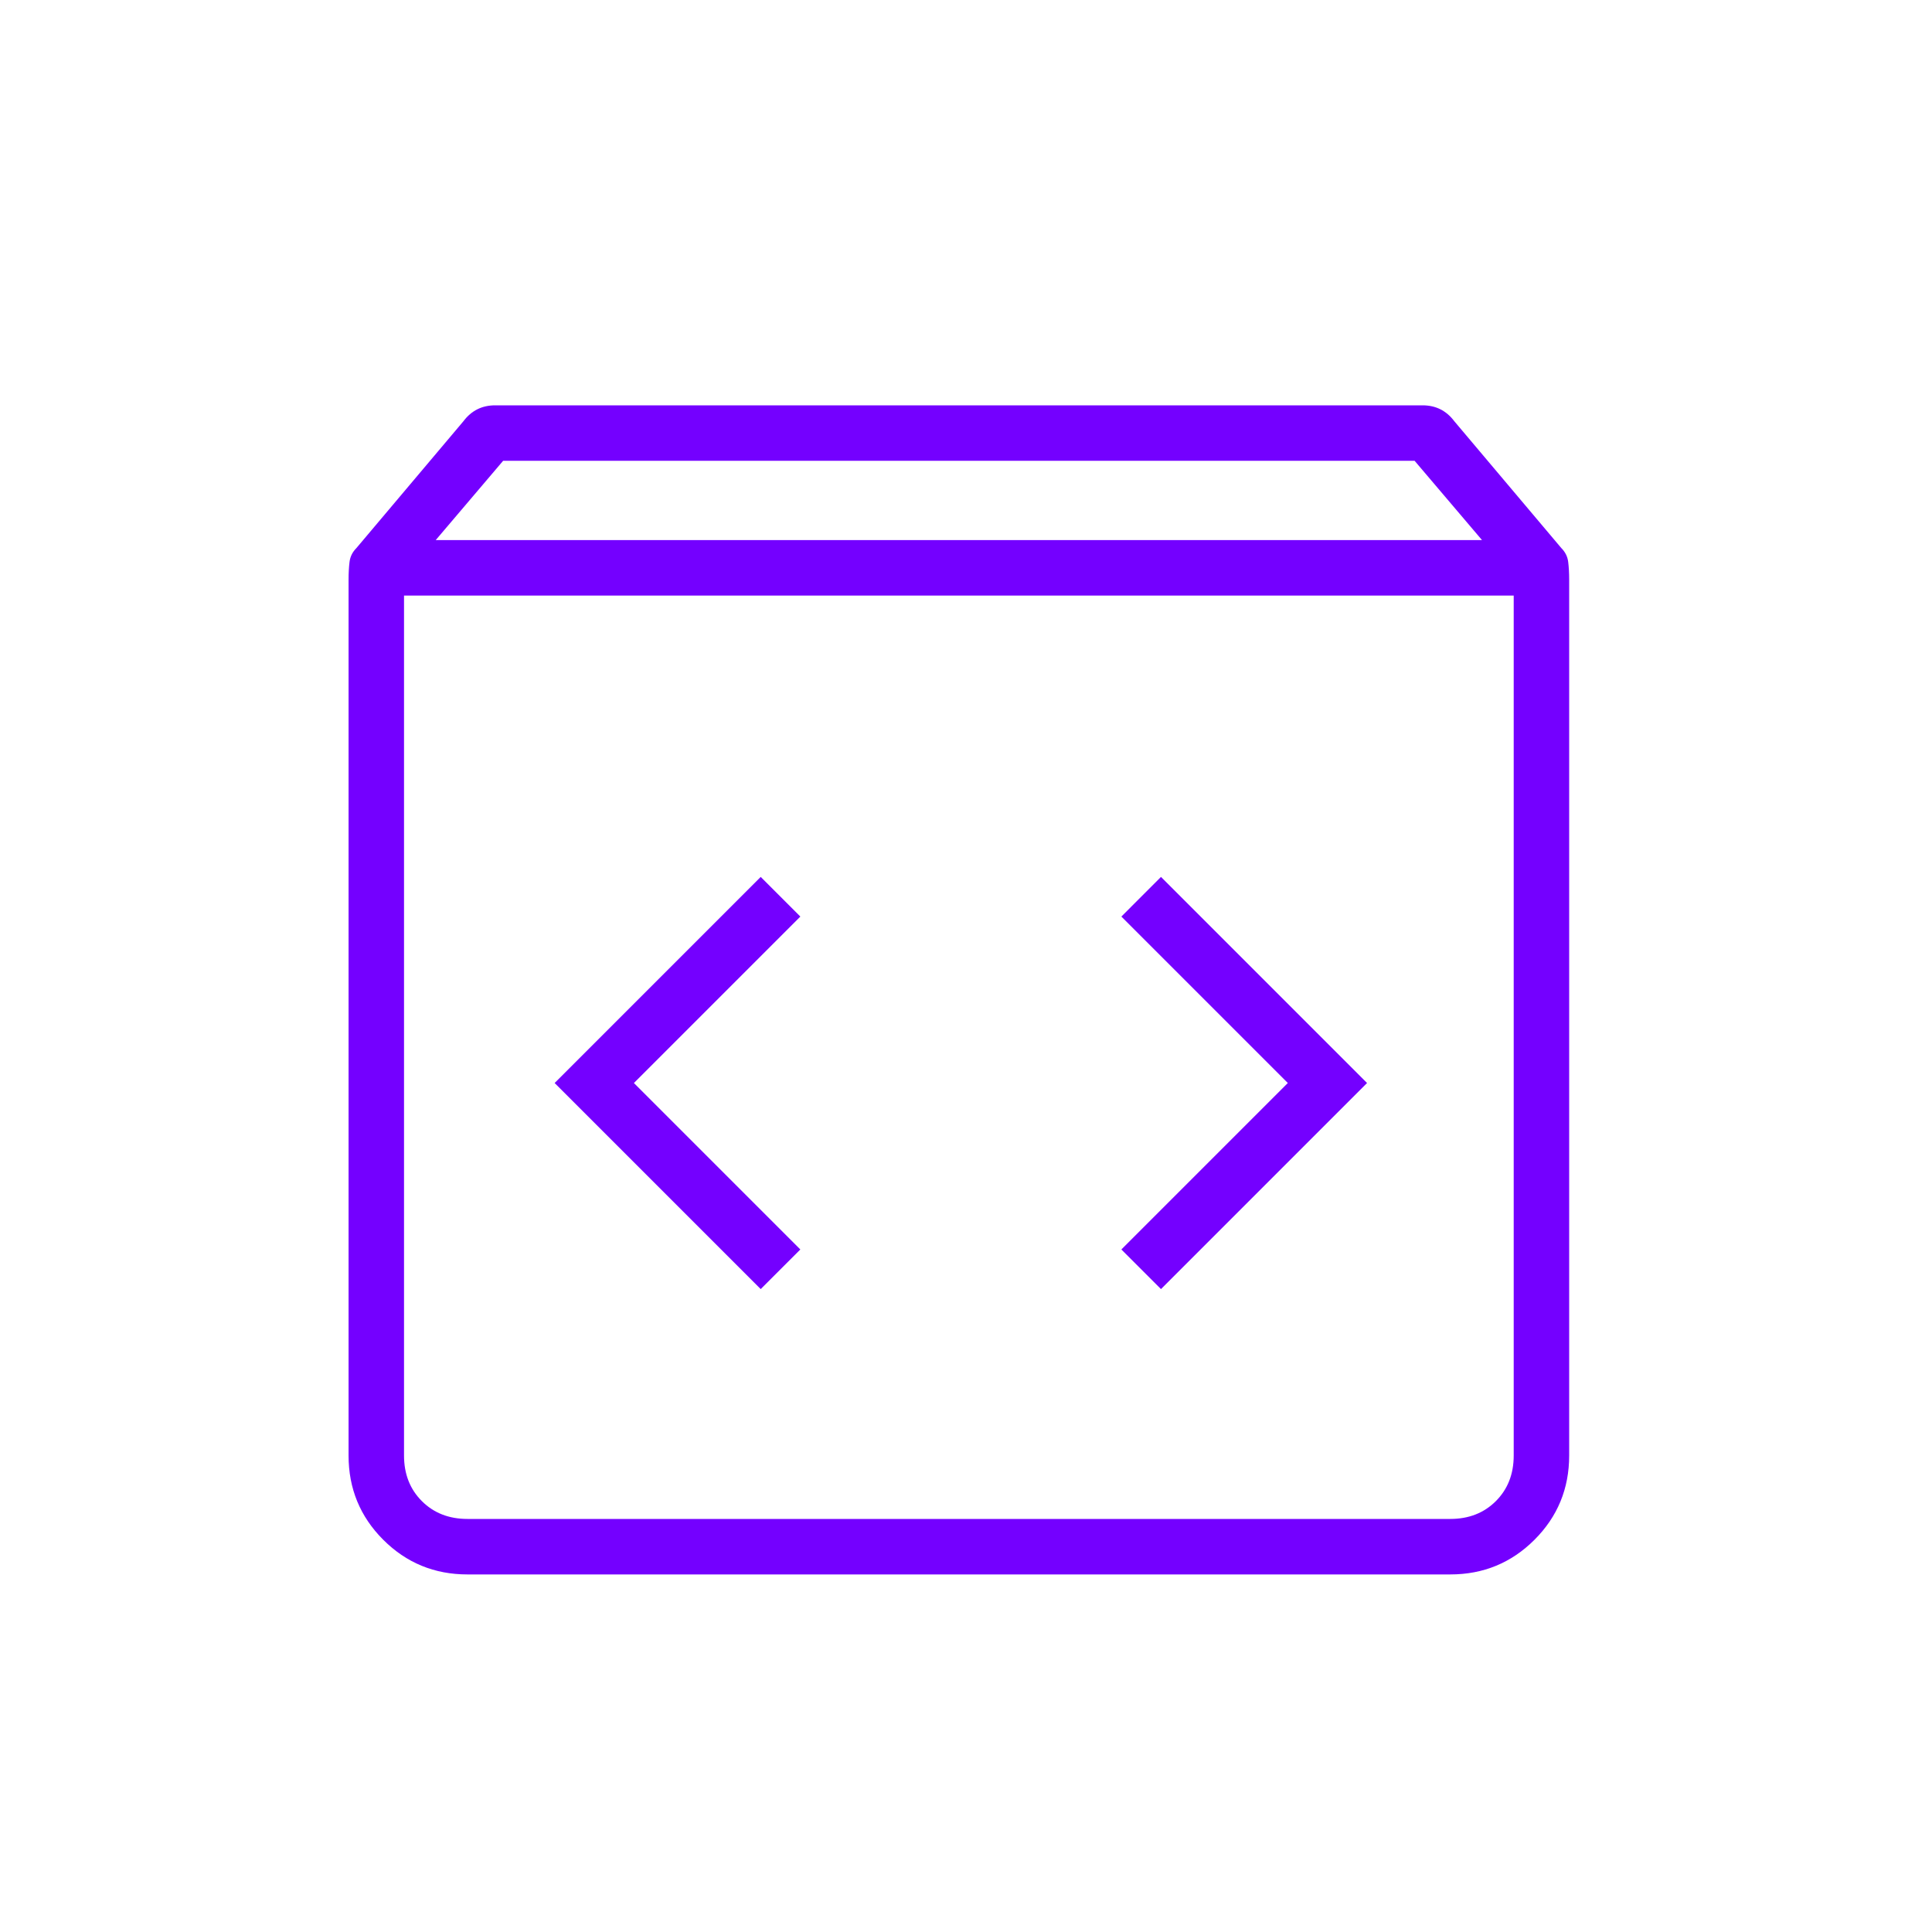 <svg width="65" height="65" viewBox="0 0 65 65" fill="none" xmlns="http://www.w3.org/2000/svg">
<path d="M15.727 52.97C14.616 52.97 13.671 52.581 12.893 51.803C12.116 51.026 11.727 50.081 11.727 48.97V19.503C11.727 19.281 11.738 19.081 11.76 18.903C11.782 18.726 11.86 18.57 11.993 18.437L15.593 14.17C15.727 13.992 15.882 13.859 16.06 13.77C16.238 13.681 16.438 13.637 16.66 13.637H47.86C48.082 13.637 48.282 13.681 48.46 13.77C48.638 13.859 48.793 13.992 48.927 14.17L52.527 18.437C52.66 18.57 52.738 18.726 52.76 18.903C52.782 19.081 52.793 19.281 52.793 19.503V48.97C52.793 50.081 52.404 51.026 51.627 51.803C50.849 52.581 49.904 52.97 48.793 52.97H15.727ZM14.66 18.17H49.86L47.593 15.503H16.927L14.66 18.17ZM15.727 51.103H48.793C49.416 51.103 49.927 50.903 50.327 50.503C50.727 50.103 50.927 49.592 50.927 48.97V20.037H13.593V48.97C13.593 49.592 13.793 50.103 14.193 50.503C14.593 50.903 15.104 51.103 15.727 51.103ZM39.06 43.37L45.993 36.437L39.06 29.503L37.727 30.837L43.327 36.437L37.727 42.037L39.06 43.37ZM25.593 43.37L26.927 42.037L21.327 36.437L26.927 30.837L25.593 29.503L18.66 36.437L25.593 43.37Z" fill="#7400FF"/>
</svg>
